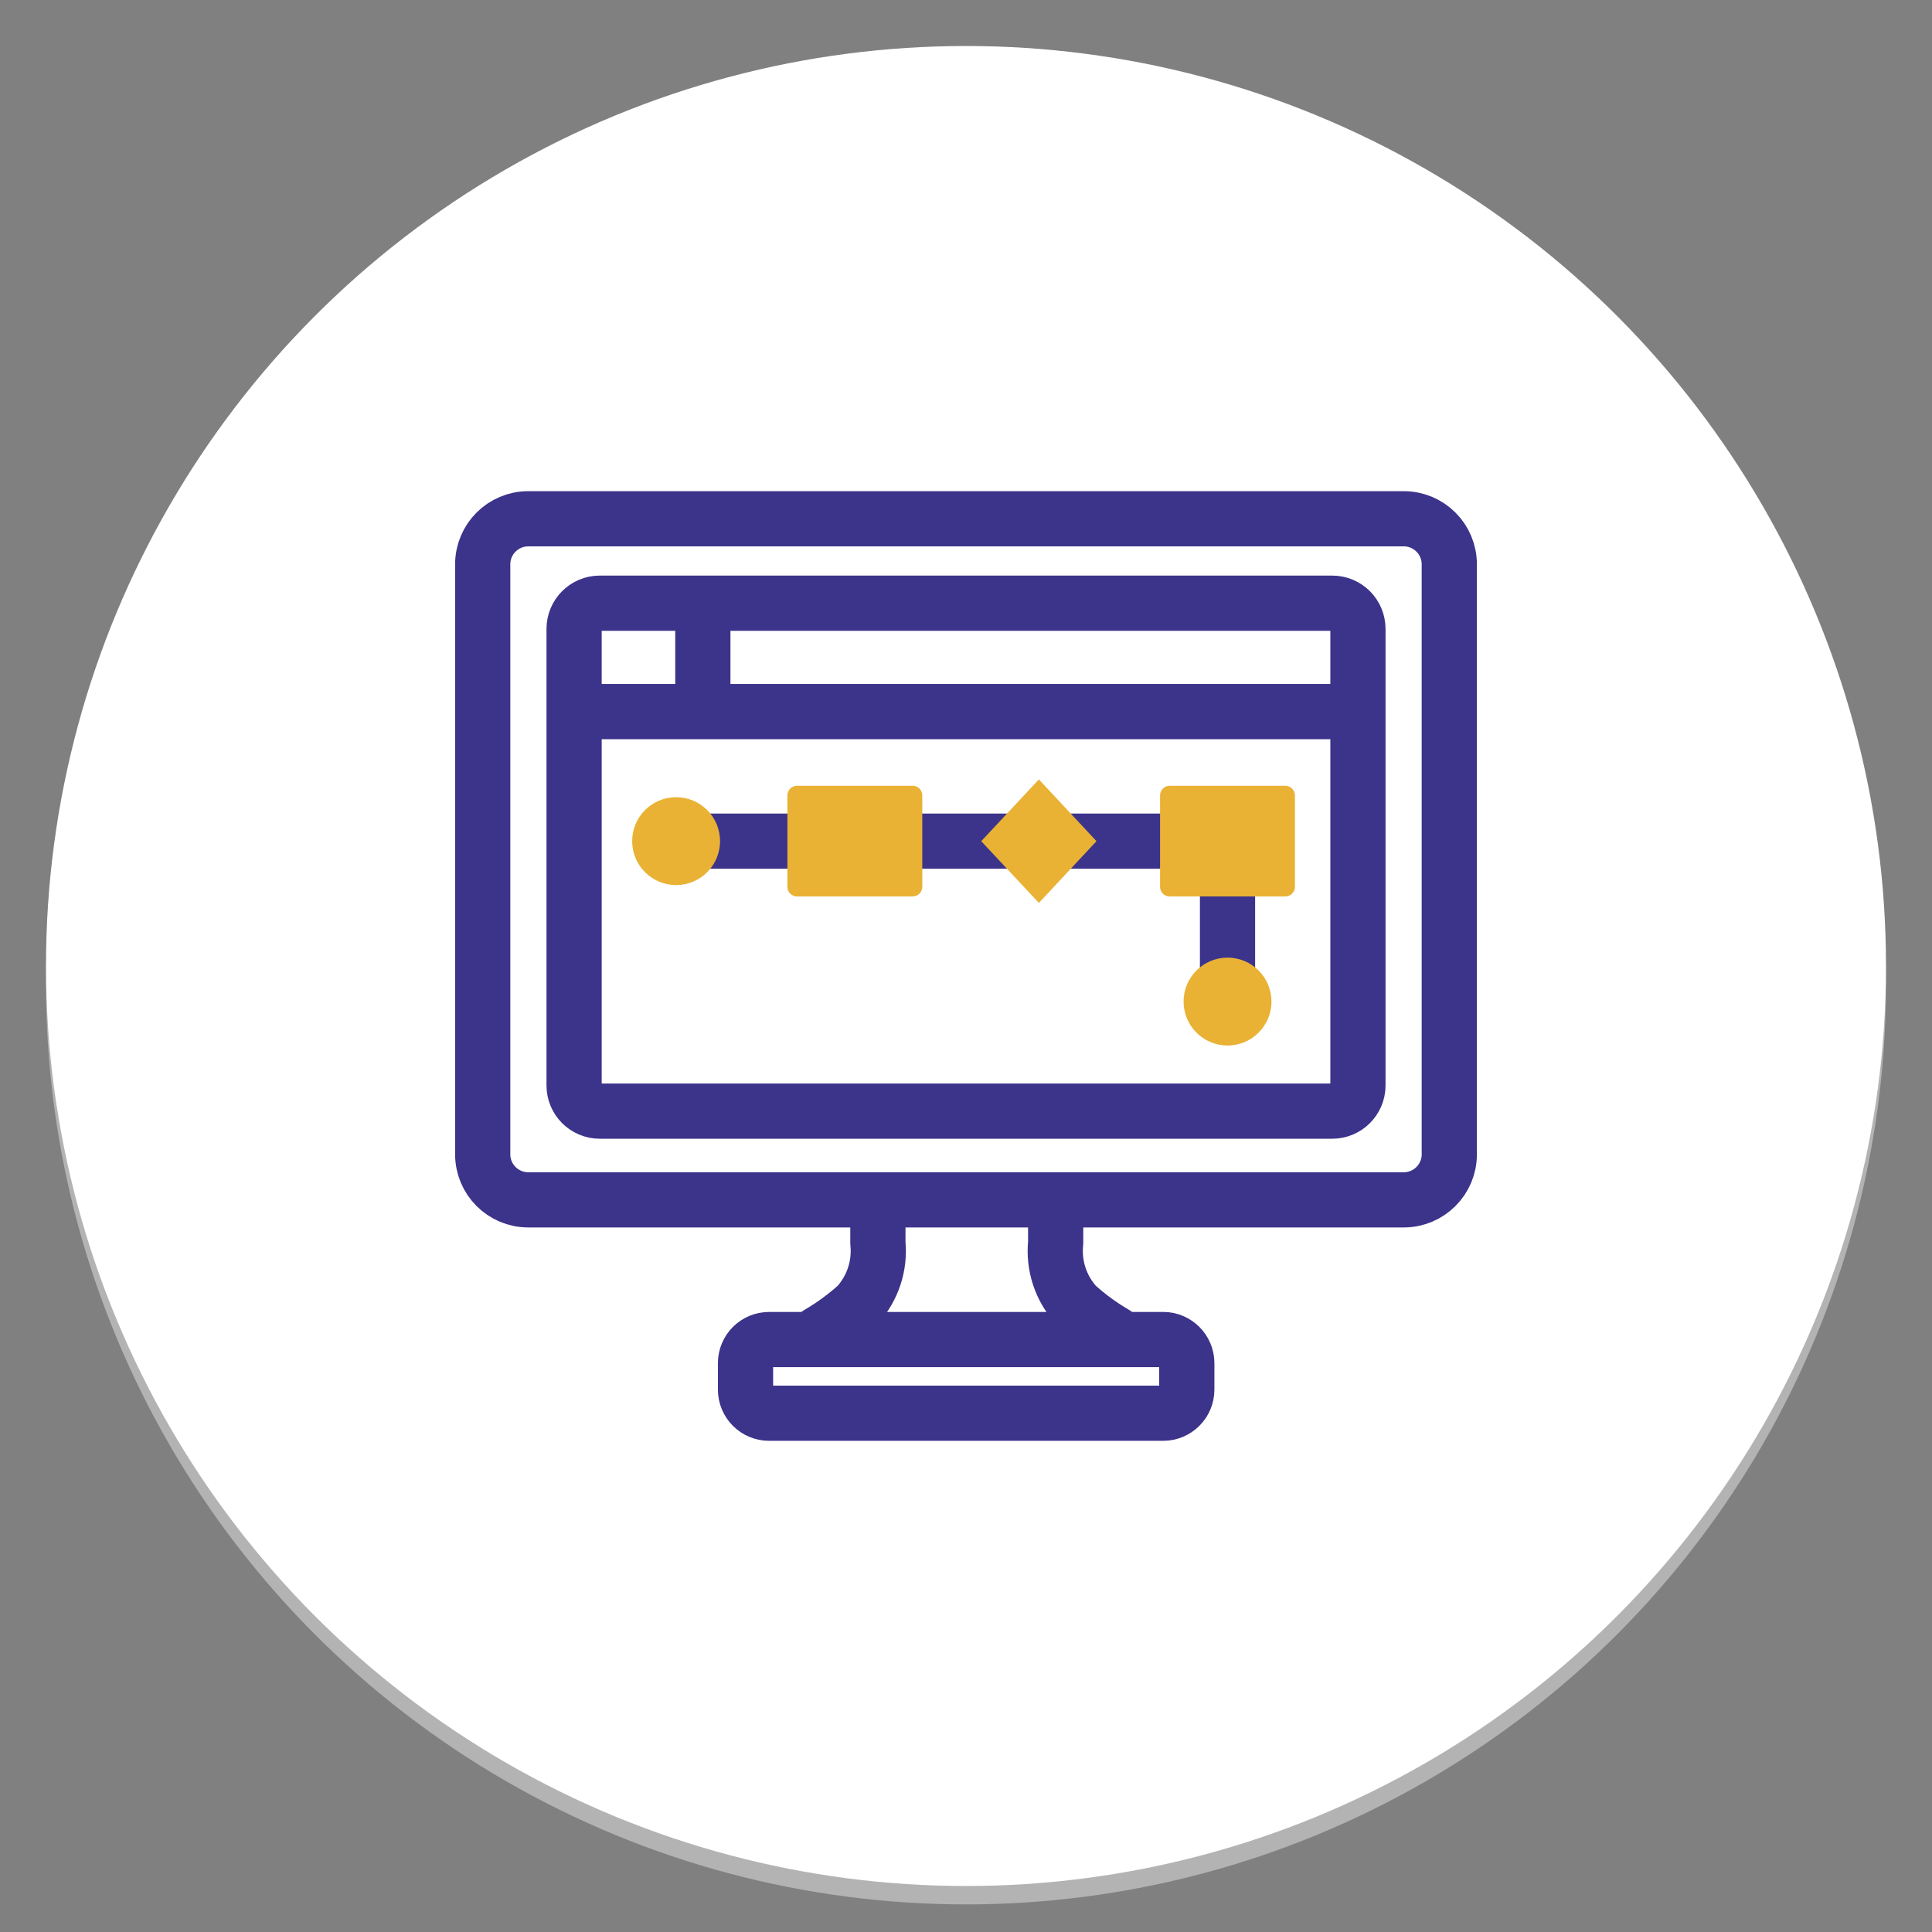 <?xml version="1.0" encoding="utf-8"?>
<!-- Generator: Adobe Illustrator 16.0.0, SVG Export Plug-In . SVG Version: 6.00 Build 0)  -->
<!DOCTYPE svg PUBLIC "-//W3C//DTD SVG 1.1//EN" "http://www.w3.org/Graphics/SVG/1.1/DTD/svg11.dtd">
<svg version="1.1" id="Capa_1" xmlns="http://www.w3.org/2000/svg" xmlns:xlink="http://www.w3.org/1999/xlink" x="0px" y="0px"
	 width="105px" height="105px" viewBox="0 0 105 105" enable-background="new 0 0 105 105" xml:space="preserve">
<rect x="0" y="0" width="105" height="105" fill="#808080" stroke="none"/>
<g>
	<circle fill="#B3B3B3" cx="52.5" cy="53.5" r="50"/>
</g>
<g>
	<circle fill="#FFFFFF" cx="52.5" cy="52.5" r="50"/>
</g>
<g id="Agility_Studio" transform="translate(1.5 1.5)">
	<g id="Grupo_12672" transform="translate(-84.573 -227.379)">
		
			<line id="Línea_126" fill="none" stroke="#3C338B" stroke-width="3" stroke-linecap="round" stroke-linejoin="round" x1="120.24" y1="271.593" x2="149.786" y2="271.593"/>
		
			<line id="Línea_127" fill="none" stroke="#3C338B" stroke-width="3" stroke-linecap="round" stroke-linejoin="round" x1="149.786" y1="274.607" x2="149.786" y2="279.977"/>
		<circle id="Elipse_611" fill="#E9B234" cx="119.818" cy="271.593" r="2.388"/>
		<circle id="Elipse_612" fill="#E9B234" cx="149.786" cy="280.312" r="2.388"/>
		<path id="Rectángulo_3488" fill="#E9B234" d="M126.39,268.584h6.285c0.288,0,0.522,0.234,0.522,0.523v4.969
			c0,0.289-0.234,0.523-0.522,0.523h-6.285c-0.289,0-0.523-0.234-0.523-0.523v-4.969
			C125.867,268.818,126.101,268.584,126.39,268.584z"/>
		<path id="Rectángulo_3489" fill="#E9B234" d="M146.641,268.584h6.285c0.289,0,0.523,0.234,0.523,0.523v4.969
			c0,0.289-0.234,0.523-0.523,0.523h-6.285c-0.287,0-0.521-0.234-0.521-0.523v-4.969
			C146.12,268.818,146.354,268.584,146.641,268.584z"/>
		<path id="Trazado_47589" fill="#E9B234" d="M142.665,271.595L142.665,271.595l-3.131-3.356l-3.133,3.356l0,0l3.133,3.355
			L142.665,271.595L142.665,271.595z"/>
	</g>
	<path id="Rectángulo_3490" fill="none" stroke="#3C338B" stroke-width="3" stroke-linecap="round" stroke-linejoin="round" d="
		M27.209,26.694h47.582c1.367,0,2.475,1.108,2.475,2.476v32.063c0,1.367-1.107,2.476-2.475,2.476H27.209
		c-1.367,0-2.475-1.108-2.475-2.476V29.17C24.734,27.803,25.842,26.694,27.209,26.694z"/>
	<path id="Rectángulo_3491" fill="none" stroke="#3C338B" stroke-width="3" stroke-linecap="round" stroke-linejoin="round" d="
		M31.096,31.282h39.809c0.771,0,1.396,0.625,1.396,1.396v24.814c0,0.771-0.625,1.396-1.396,1.396H31.096
		c-0.77,0-1.395-0.625-1.395-1.396V32.678C29.701,31.907,30.326,31.282,31.096,31.282z"/>
	
		<line id="Línea_128" fill="none" stroke="#3C338B" stroke-width="3" stroke-linecap="round" stroke-linejoin="round" x1="30.734" y1="37.173" x2="71.525" y2="37.173"/>
	
		<line id="Línea_129" fill="none" stroke="#3C338B" stroke-width="3" stroke-linecap="round" stroke-linejoin="round" x1="36.698" y1="31.975" x2="36.698" y2="36.039"/>
	<path id="Trazado_47590" fill="none" stroke="#3C338B" stroke-width="3" stroke-linecap="round" stroke-linejoin="round" d="
		M46.211,63.825v2.222c0.126,1.237-0.28,2.47-1.118,3.39c-0.641,0.58-1.34,1.092-2.086,1.528"/>
	<path id="Trazado_47591" fill="none" stroke="#3C338B" stroke-width="3" stroke-linecap="round" stroke-linejoin="round" d="
		M55.873,63.825v2.222c-0.127,1.237,0.279,2.47,1.117,3.39c0.641,0.581,1.34,1.094,2.088,1.53"/>
	<path id="Rectángulo_3492" fill="none" stroke="#3C338B" stroke-width="3" stroke-linecap="round" stroke-linejoin="round" d="
		M40.3,71.301h21.415c0.709,0,1.285,0.574,1.285,1.284v1.437c0,0.709-0.576,1.284-1.285,1.284H40.3
		c-0.709,0-1.283-0.575-1.283-1.284v-1.437C39.017,71.875,39.591,71.301,40.3,71.301z"/>
</g>
</svg>
